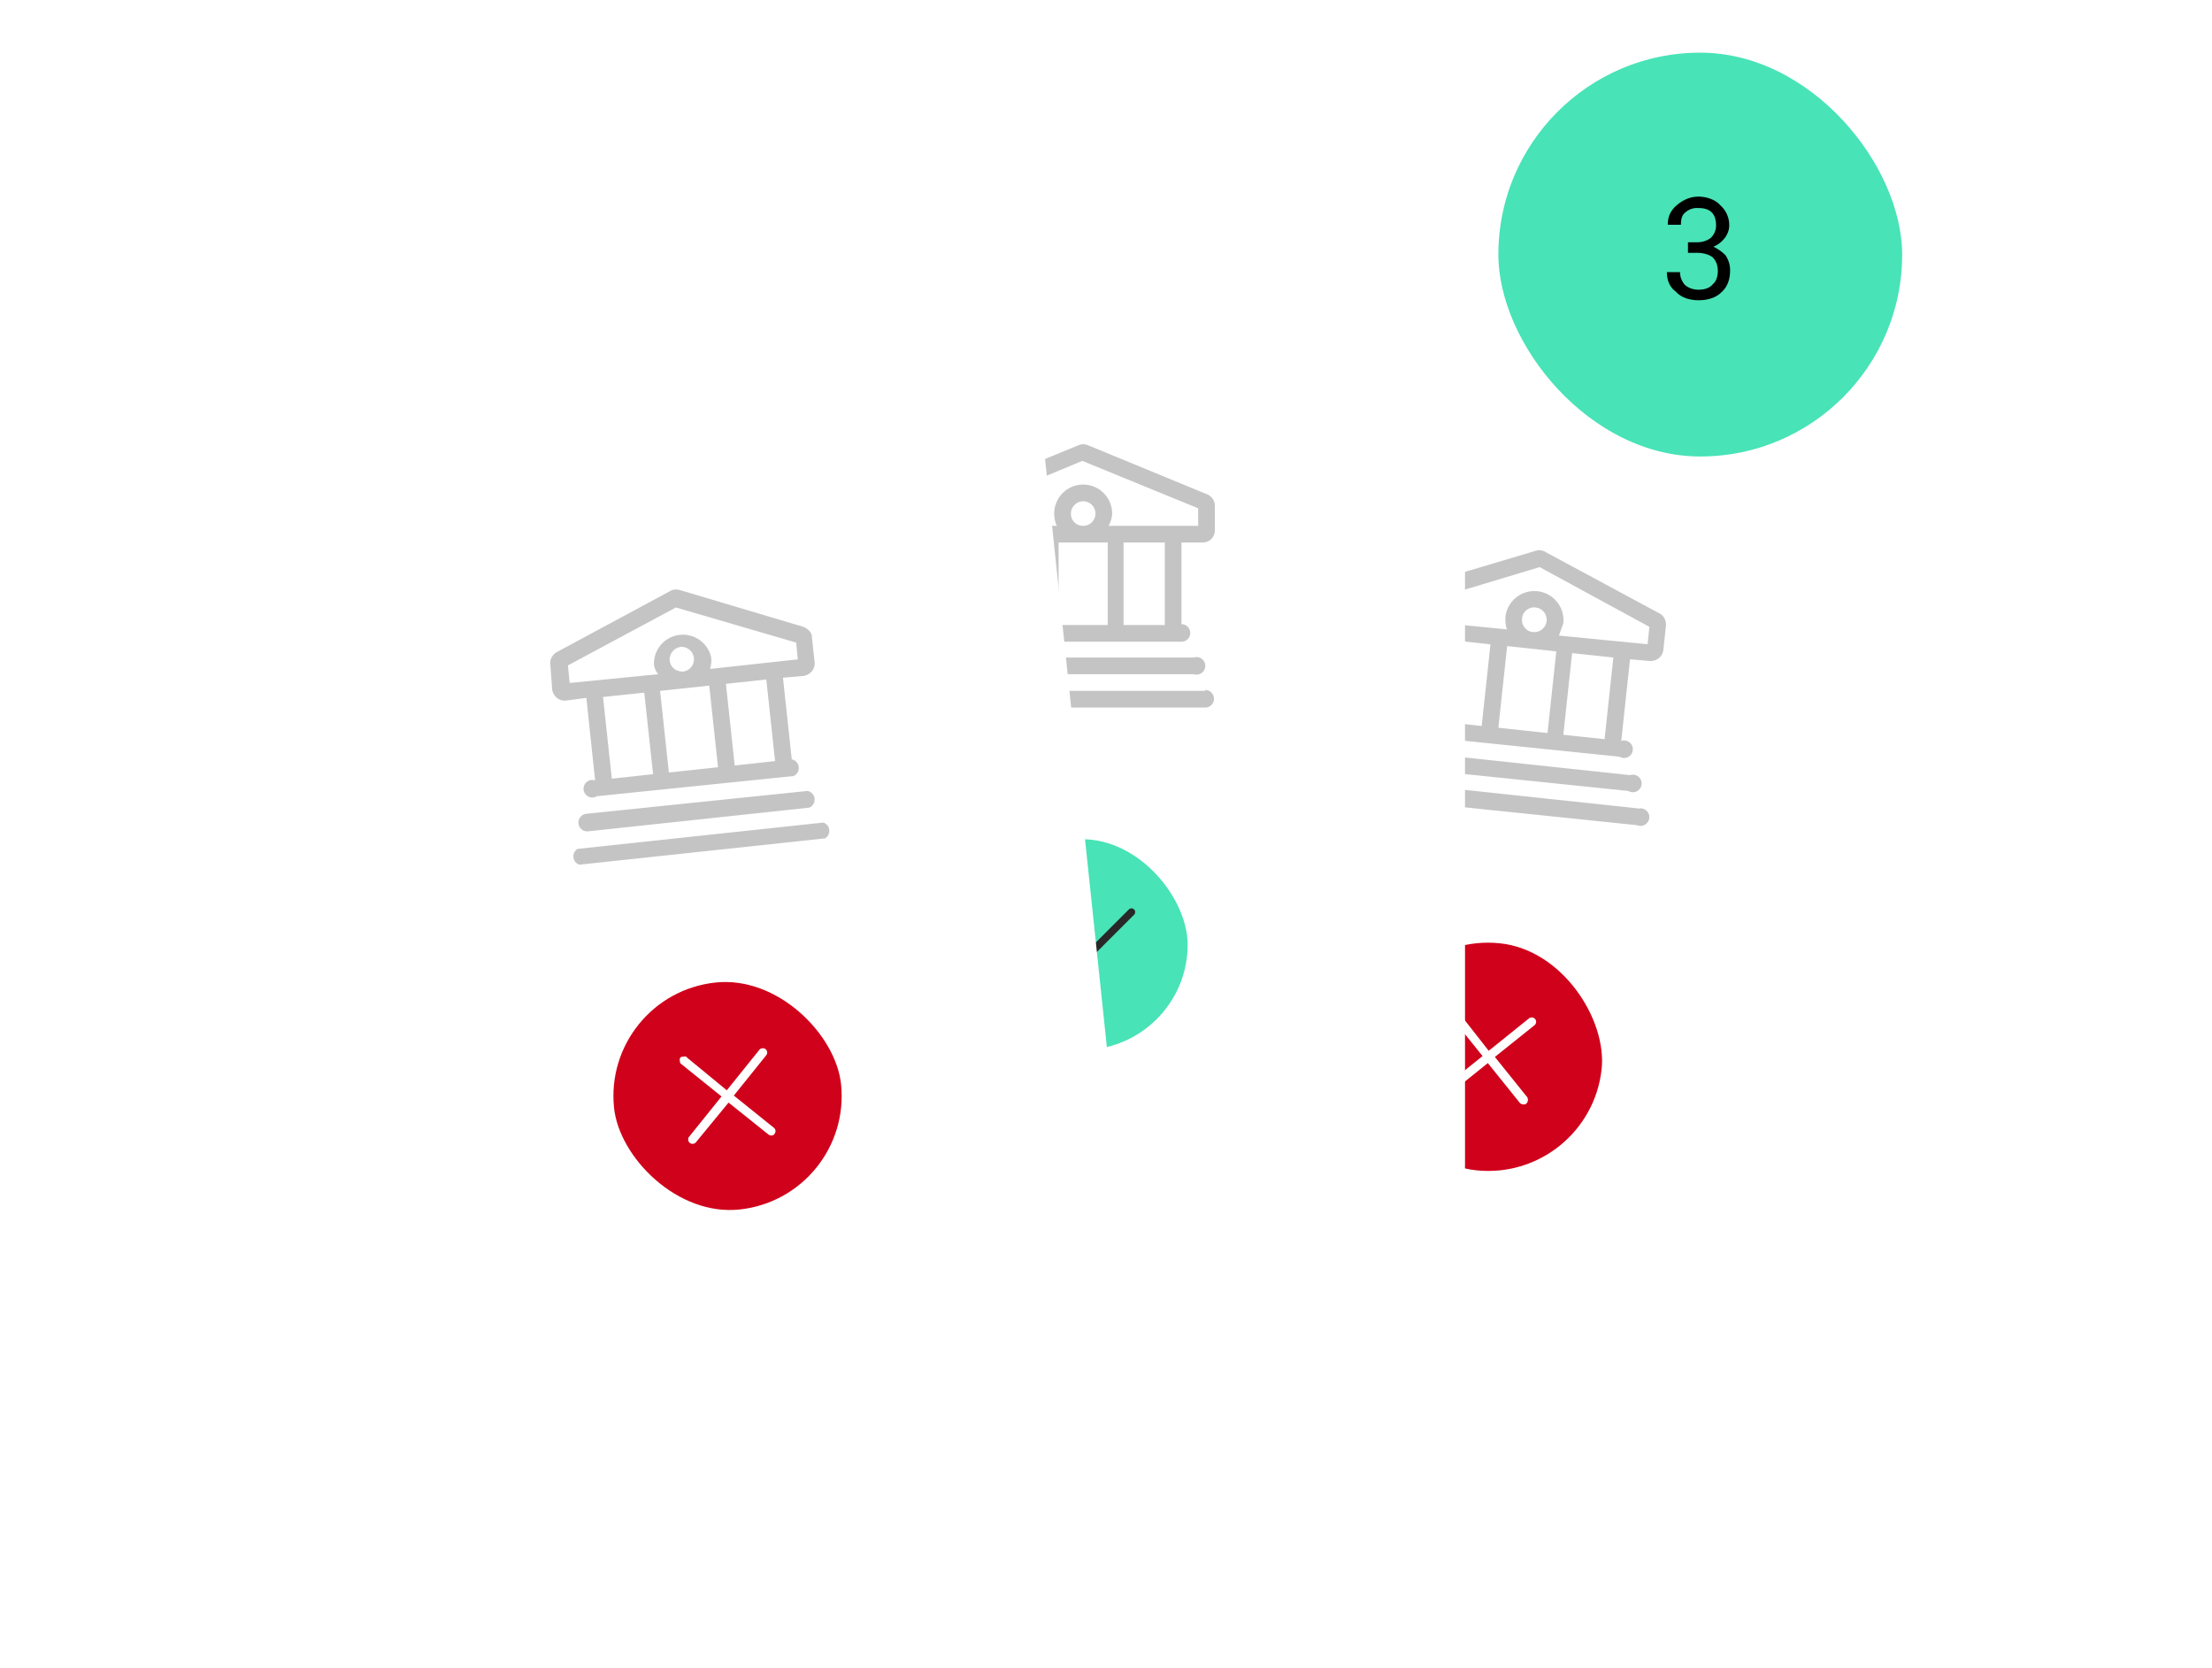 <svg width="252" height="190" fill="none" xmlns="http://www.w3.org/2000/svg"><g filter="url(#a)"><rect x="134" y="28.7" width="87.2" height="108.5" rx="8.5" transform="rotate(6 134 28.7)" fill="#fff"/><path d="m186.7 79.3-28-3a1 1 0 0 0-.2 2l28 2.9a1 1 0 1 0 .2-1.9Zm-1.2-2a1 1 0 1 0 .2-1.8l-25.2-2.7a1 1 0 0 0-.2 1.9l25.2 2.6Zm3.6-20.2-13-7a1.4 1.4 0 0 0-1-.2L161 54.1c-.6.2-1 .6-1 1.2l-.3 2.8c0 .8.5 1.5 1.2 1.6l2.4.2-1 9.3a1 1 0 1 0-.2 1.9l22.4 2.3a1 1 0 1 0 .2-1.8l1-9.3 2.3.2c.8 0 1.4-.5 1.5-1.3l.3-2.8c0-.5-.2-1-.7-1.3Zm-20.3 12.8-4.6-.5 1-9.3 4.6.5-1 9.3Zm7.5.8-5.6-.6 1-9.3 5.6.6-1 9.3Zm-2.9-13c0-.8.8-1.4 1.5-1.3a1.4 1.4 0 0 1-.2 2.8c-.8 0-1.4-.8-1.3-1.5Zm9.4 13.7-4.7-.5 1-9.3 4.7.5-1 9.3Zm5-10.8-10.2-1 .5-1.4a3.3 3.3 0 0 0-6.6-.7c0 .5 0 1 .2 1.4l-10.1-1 .2-2 13.6-4.1 12.5 6.8-.2 2Z" fill="#C4C4C4"/><rect x="156.2" y="91.1" width="30" height="30" rx="15" transform="rotate(6 156.2 91)" fill="#D0021B"/><g clip-path="url(#b)"><path d="M173.9 112.9c-.2.2-.5.1-.7 0l-3.7-4.6-4.6 3.7a.5.5 0 1 1-.6-.8l4.6-3.7-3.7-4.6a.5.5 0 1 1 .8-.6l3.6 4.6 4.6-3.7a.5.5 0 0 1 .6.8l-4.5 3.6 3.7 4.6c.1.2.1.5-.1.7Z" fill="#fff"/></g><rect x="156.2" y="91.1" width="30" height="30" rx="15" transform="rotate(6 156.2 91)" stroke="#fff" stroke-width="4"/></g><g filter="url(#c)"><rect x="79.7" y="20" width="87.2" height="108.5" rx="8.5" fill="#fff"/><path d="M137.3 65.9h-28a1 1 0 0 0 0 1.9h28a1 1 0 1 0 0-2ZM136 64a1 1 0 1 0 0-1.9h-25.3a1 1 0 1 0 0 1.9H136Zm1.5-20.5-13.6-5.6a1.4 1.4 0 0 0-1 0l-13.6 5.6c-.6.2-1 .7-1 1.3v2.8c0 .8.7 1.4 1.5 1.4h2.3v9.4a1 1 0 1 0 0 1.9h22.5a1 1 0 1 0 0-2V49h2.4c.8 0 1.4-.6 1.4-1.4v-2.8c0-.6-.4-1.1-.9-1.3Zm-18.8 14.9h-4.7V49h4.7v9.4Zm7.5 0h-5.6V49h5.6v9.4Zm-4.2-12.7c0-.7.6-1.4 1.4-1.4a1.4 1.4 0 0 1 0 2.8c-.8 0-1.4-.6-1.4-1.4Zm10.8 12.7H128V49h4.7v9.4Zm3.7-11.3h-10.2c.2-.4.4-.9.4-1.4a3.3 3.3 0 0 0-6.6 0c0 .5.1 1 .3 1.4h-10.1v-2l13-5.4 13.2 5.4v2Z" fill="#C4C4C4"/><rect x="109.3" y="80.8" width="28" height="28" rx="14" fill="#48E3B7"/><g clip-path="url(#d)"><path d="m129.2 91.4-7.3 7.3a.4.4 0 0 1-.6 0l-3.9-3.9a.4.4 0 0 1 .6-.6l3.6 3.6 7-7a.4.4 0 1 1 .6.6Z" fill="#282828"/></g><rect x="109.3" y="80.8" width="28" height="28" rx="14" stroke="#fff" stroke-width="4"/></g><rect x="168.7" y="4" width="50" height="50" rx="25" fill="#48E3B7"/><path d="M192.2 27.6h1.1c.7 0 1.2-.2 1.6-.5.4-.4.6-.9.6-1.4 0-1.4-.7-2-2-2a2 2 0 0 0-1.5.5c-.4.3-.5.8-.5 1.4H190c0-.9.3-1.6 1-2.2.7-.6 1.5-1 2.5-1s2 .4 2.5 1a3 3 0 0 1 1 2.3c0 .5-.2 1-.5 1.4-.4.5-.8.8-1.3 1 .6.3 1 .6 1.4 1 .3.5.5 1 .5 1.7 0 1-.3 1.9-1 2.5-.6.6-1.5.9-2.6.9-1 0-2-.3-2.6-1-.7-.5-1-1.3-1-2.2h1.5c0 .6.2 1 .5 1.4.4.4 1 .6 1.6.6.7 0 1.3-.2 1.6-.6.4-.3.6-.9.6-1.5 0-.7-.2-1.2-.6-1.6-.4-.3-1-.5-1.8-.5h-1v-1.2Z" fill="#000"/><rect x="168.7" y="4" width="50" height="50" rx="25" stroke="#fff" stroke-width="4"/><g filter="url(#e)"><rect x="31.2" y="37.8" width="87.2" height="108.5" rx="8.5" transform="rotate(-6 31.2 37.8)" fill="#fff"/><path d="m93.8 80.9-28 3a1 1 0 0 0 .2 1.8l28-3a1 1 0 0 0-.2-1.8Zm-1.6-1.7a1 1 0 0 0-.2-1.9l-25.2 2.6a1 1 0 1 0 .2 2l25.2-2.7Zm-.7-20.6-14.1-4.2a1.4 1.4 0 0 0-1 .1l-13 7c-.5.3-.8.9-.7 1.4l.2 2.8c.1.8.8 1.4 1.6 1.3l2.3-.3 1 9.4a1 1 0 1 0 .2 1.8l22.4-2.3a1 1 0 0 0-.2-1.9l-1-9.3 2.3-.2c.8-.1 1.4-.8 1.3-1.6l-.3-2.8c0-.6-.5-1-1-1.2ZM74.3 75.4l-4.6.5-1-9.3 4.7-.5 1 9.3Zm7.5-.8-5.6.6-1-9.3 5.6-.6 1 9.3Zm-5.5-12.1c-.1-.8.5-1.5 1.2-1.6a1.4 1.4 0 0 1 .3 2.8c-.8 0-1.4-.5-1.5-1.2Zm12 11.4-4.6.5-1-9.3 4.6-.5 1 9.3ZM91 62.3l-10.1 1.1c.1-.4.2-1 .1-1.4a3.3 3.3 0 0 0-6.5.7c0 .5.2 1 .5 1.3l-10.1 1-.2-2L77 56.4l13.7 4 .2 2Z" fill="#C4C4C4"/><rect x="66.4" y="98.7" width="30" height="30" rx="15" transform="rotate(-6 66.4 98.7)" fill="#D0021B"/><g clip-path="url(#f)"><path d="M88.2 116.4c-.1.2-.5.2-.7 0l-4.5-3.6-3.7 4.5a.5.5 0 1 1-.8-.6l3.7-4.6-4.6-3.7a.5.5 0 1 1 .7-.7l4.5 3.7 3.7-4.6a.5.5 0 0 1 .8.6l-3.7 4.6 4.6 3.7c.2.2.2.5 0 .7Z" fill="#fff"/></g><rect x="66.4" y="98.7" width="30" height="30" rx="15" transform="rotate(-6 66.4 98.7)" stroke="#fff" stroke-width="4"/></g><defs><clipPath id="b"><path fill="#fff" transform="rotate(6 -891.3 1626.4)" d="M0 0h10v10H0z"/></clipPath><clipPath id="d"><path fill="#fff" transform="translate(117.3 88.8)" d="M0 0h12v12H0z"/></clipPath><clipPath id="f"><path fill="#fff" transform="rotate(-6 1065.4 -684.7)" d="M0 0h10v10H0z"/></clipPath><filter id="a" x="90.8" y="9.5" width="161.9" height="180.9" filterUnits="userSpaceOnUse" color-interpolation-filters="sRGB"><feFlood flood-opacity="0" result="BackgroundImageFix"/><feColorMatrix in="SourceAlpha" values="0 0 0 0 0 0 0 0 0 0 0 0 0 0 0 0 0 0 127 0" result="hardAlpha"/><feOffset dy="12.8"/><feGaussianBlur stdDeviation="16"/><feColorMatrix values="0 0 0 0 0 0 0 0 0 0 0 0 0 0 0 0 0 0 0.1 0"/><feBlend in2="BackgroundImageFix" result="effect1_dropShadow_10_2358"/><feBlend in="SourceGraphic" in2="effect1_dropShadow_10_2358" result="shape"/></filter><filter id="c" x="47.8" y=".9" width="151.1" height="172.3" filterUnits="userSpaceOnUse" color-interpolation-filters="sRGB"><feFlood flood-opacity="0" result="BackgroundImageFix"/><feColorMatrix in="SourceAlpha" values="0 0 0 0 0 0 0 0 0 0 0 0 0 0 0 0 0 0 127 0" result="hardAlpha"/><feOffset dy="12.8"/><feGaussianBlur stdDeviation="16"/><feColorMatrix values="0 0 0 0 0 0 0 0 0 0 0 0 0 0 0 0 0 0 0.1 0"/><feBlend in2="BackgroundImageFix" result="effect1_dropShadow_10_2358"/><feBlend in="SourceGraphic" in2="effect1_dropShadow_10_2358" result="shape"/></filter><filter id="e" x="-.7" y="9.5" width="161.9" height="180.9" filterUnits="userSpaceOnUse" color-interpolation-filters="sRGB"><feFlood flood-opacity="0" result="BackgroundImageFix"/><feColorMatrix in="SourceAlpha" values="0 0 0 0 0 0 0 0 0 0 0 0 0 0 0 0 0 0 127 0" result="hardAlpha"/><feOffset dy="12.8"/><feGaussianBlur stdDeviation="16"/><feColorMatrix values="0 0 0 0 0 0 0 0 0 0 0 0 0 0 0 0 0 0 0.1 0"/><feBlend in2="BackgroundImageFix" result="effect1_dropShadow_10_2358"/><feBlend in="SourceGraphic" in2="effect1_dropShadow_10_2358" result="shape"/></filter></defs></svg>